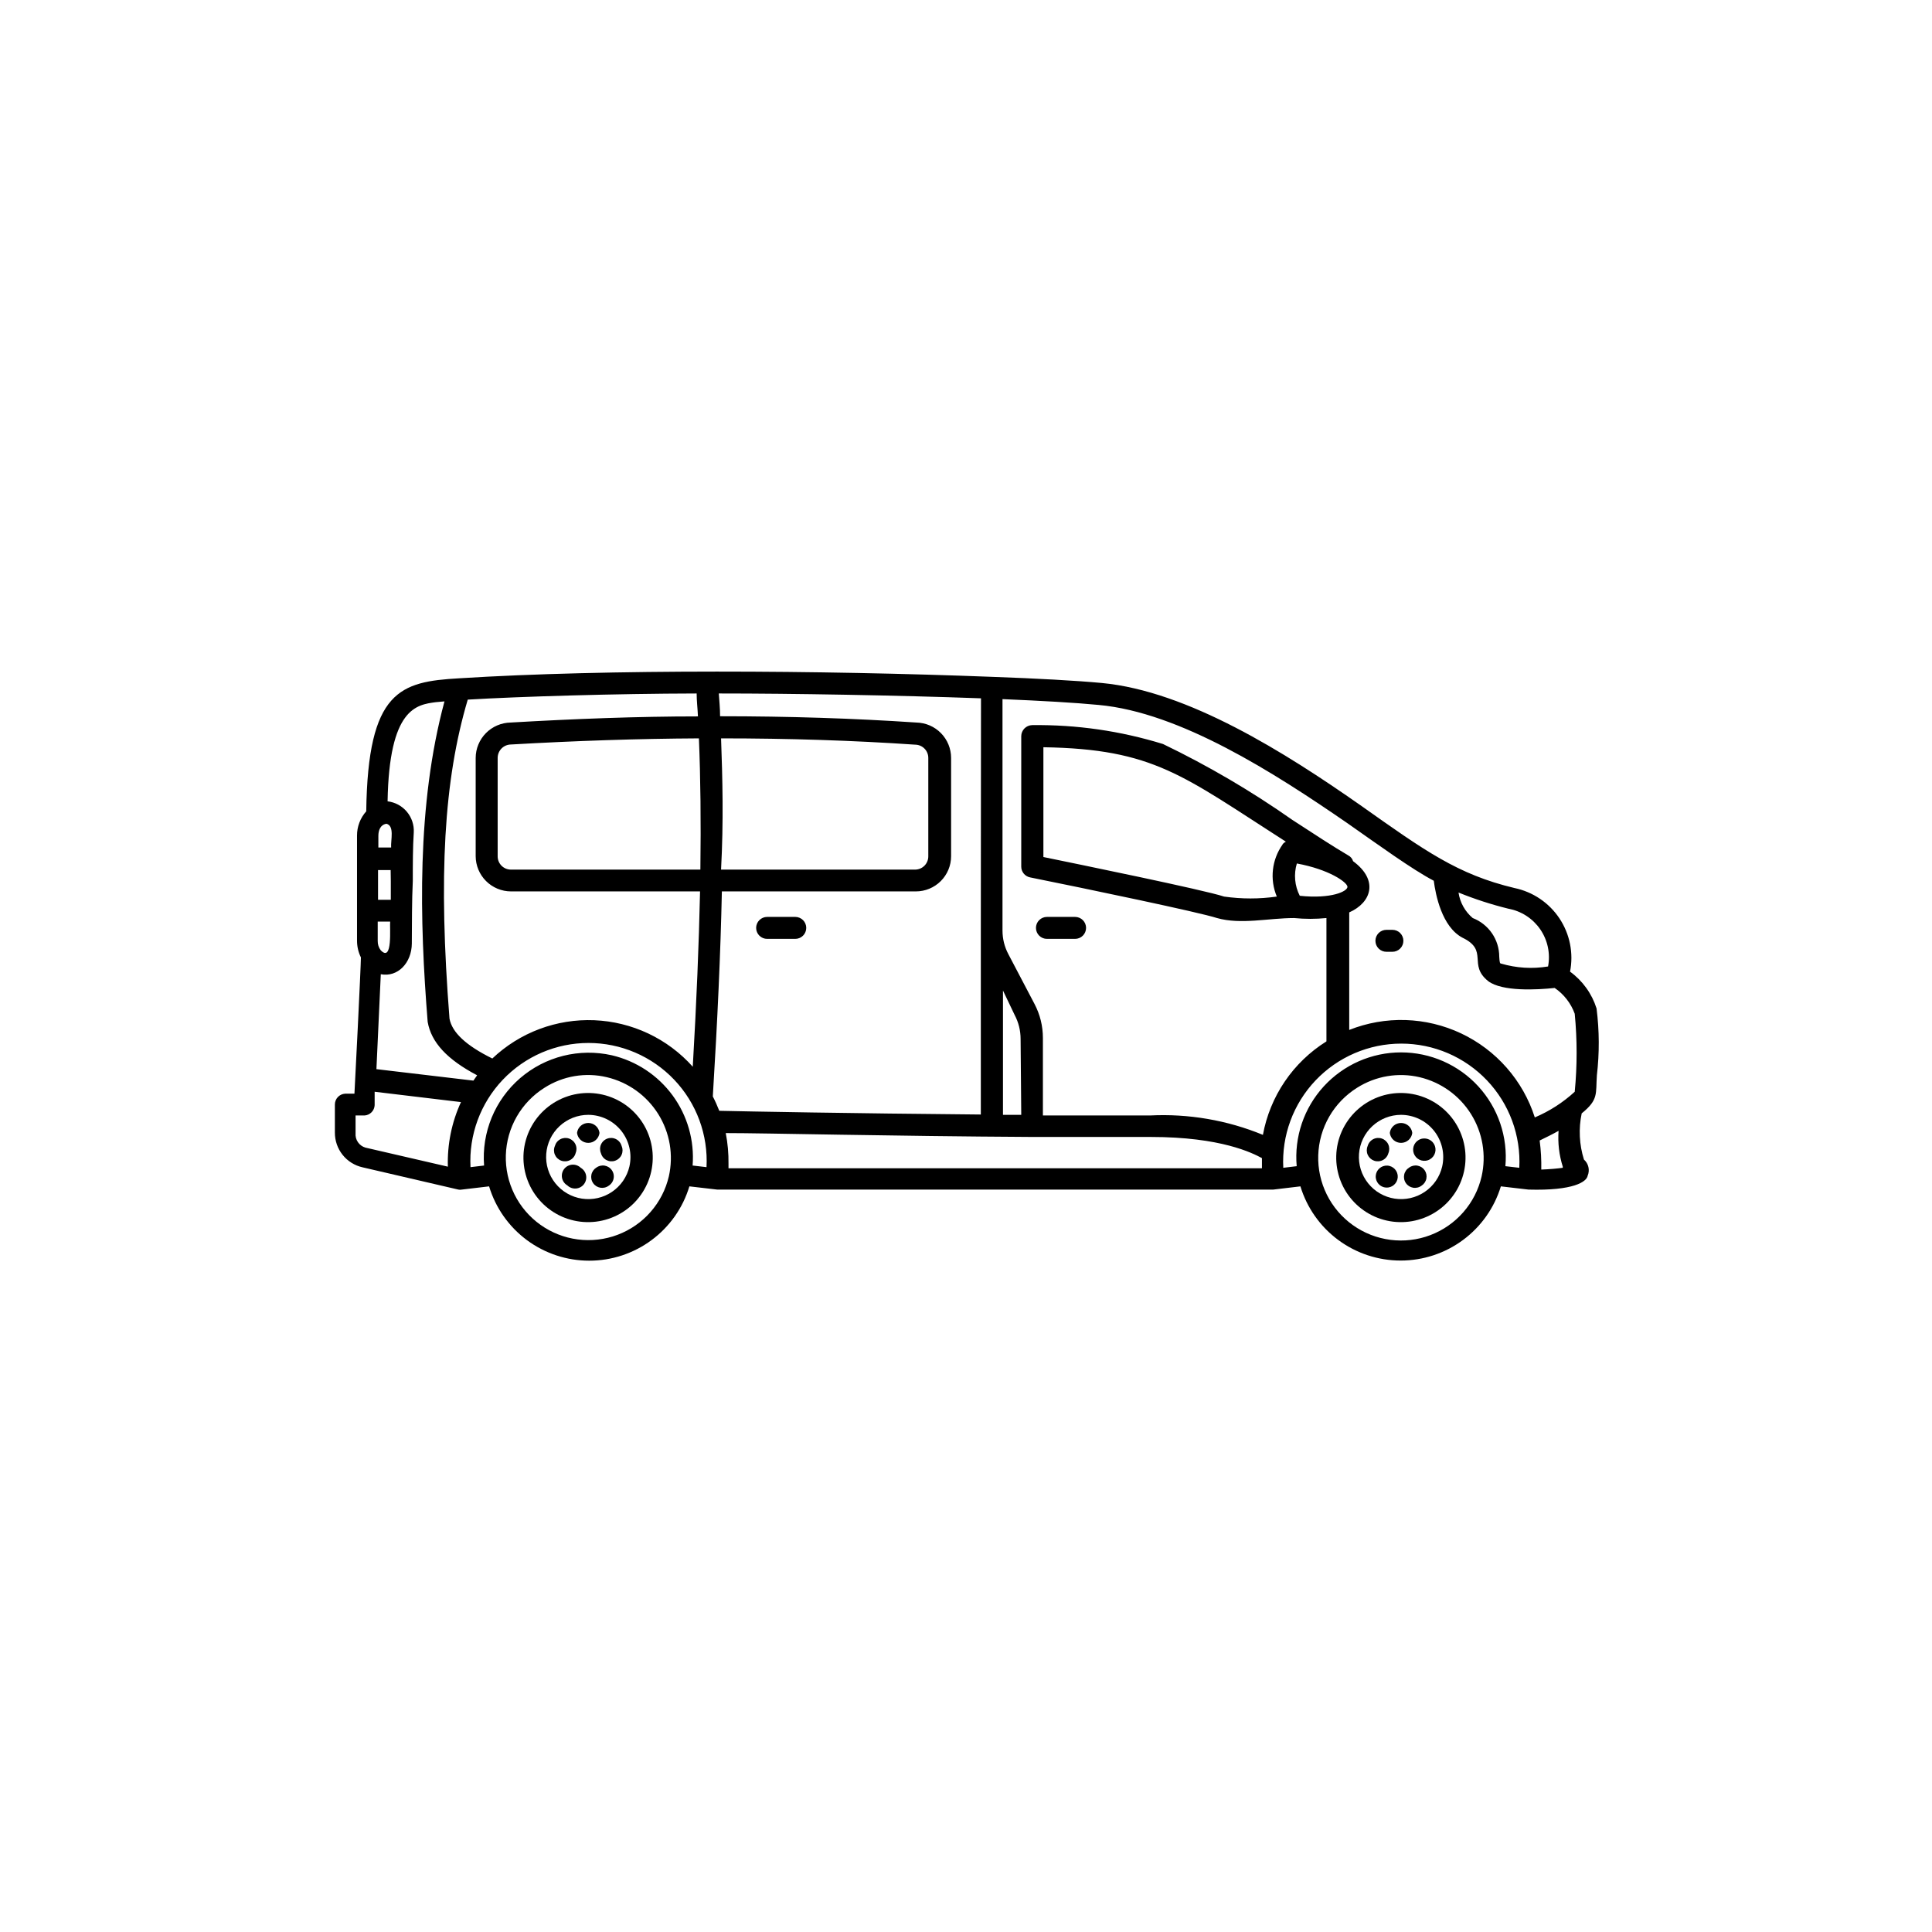 <?xml version="1.0" encoding="UTF-8" standalone="no"?>
<svg xmlns="http://www.w3.org/2000/svg" xmlns:xlink="http://www.w3.org/1999/xlink" width="1024" zoomAndPan="magnify" viewBox="0 0 768 768" height="1024" preserveAspectRatio="xMidYMid meet" version="1.0"><defs><clipPath id="f44d3dbbd7"><path d="M 133 266 L 635.301 266 L 635.301 502 L 133 502 Z M 133 266 " clip-rule="nonzero"/></clipPath></defs><path fill="#000000" d="M 239.598 435.145 C 238.773 434.953 237.945 434.805 237.109 434.695 C 236.273 434.586 235.434 434.516 234.59 434.492 C 233.746 434.465 232.902 434.48 232.062 434.535 C 231.219 434.59 230.383 434.688 229.551 434.828 C 228.719 434.965 227.895 435.145 227.078 435.363 C 226.266 435.586 225.465 435.844 224.676 436.141 C 223.887 436.441 223.113 436.777 222.355 437.152 C 221.602 437.523 220.867 437.938 220.148 438.383 C 219.434 438.828 218.742 439.309 218.074 439.824 C 217.406 440.34 216.766 440.887 216.152 441.465 C 215.539 442.043 214.953 442.648 214.398 443.285 C 213.844 443.918 213.324 444.578 212.832 445.266 C 212.344 445.953 211.891 446.66 211.473 447.395 C 211.051 448.125 210.668 448.875 210.324 449.645 C 209.98 450.41 209.672 451.195 209.406 451.996 C 209.137 452.793 208.91 453.605 208.719 454.426 C 208.531 455.246 208.387 456.074 208.277 456.91 C 208.172 457.746 208.105 458.586 208.082 459.43 C 208.059 460.27 208.078 461.113 208.137 461.953 C 208.195 462.793 208.297 463.629 208.438 464.461 C 208.582 465.289 208.762 466.113 208.984 466.926 C 209.207 467.738 209.469 468.539 209.773 469.324 C 210.074 470.113 210.414 470.883 210.789 471.637 C 211.168 472.391 211.582 473.121 212.031 473.836 C 212.48 474.547 212.965 475.238 213.484 475.902 C 214 476.566 214.551 477.207 215.133 477.816 C 215.711 478.43 216.32 479.008 216.961 479.562 C 217.598 480.113 218.262 480.633 218.949 481.117 C 219.641 481.602 220.352 482.055 221.086 482.469 C 221.82 482.887 222.57 483.266 223.344 483.609 C 224.113 483.949 224.898 484.254 225.699 484.52 C 226.5 484.781 227.312 485.008 228.137 485.191 C 228.961 485.379 229.789 485.52 230.629 485.625 C 231.465 485.727 232.305 485.789 233.148 485.809 C 233.992 485.832 234.836 485.809 235.676 485.746 C 236.516 485.688 237.355 485.582 238.184 485.438 C 239.016 485.293 239.84 485.109 240.652 484.883 C 241.465 484.656 242.266 484.395 243.051 484.09 C 243.84 483.785 244.609 483.441 245.359 483.062 C 246.113 482.684 246.848 482.27 247.559 481.816 C 248.27 481.363 248.961 480.879 249.625 480.359 C 250.289 479.84 250.926 479.289 251.535 478.707 C 252.145 478.125 252.727 477.512 253.273 476.875 C 253.824 476.234 254.34 475.57 254.824 474.879 C 255.309 474.191 255.758 473.477 256.172 472.742 C 256.586 472.008 256.965 471.258 257.305 470.484 C 257.645 469.715 257.945 468.93 258.207 468.129 C 258.469 467.328 258.691 466.516 258.875 465.691 C 259.055 464.875 259.195 464.055 259.293 463.227 C 259.395 462.398 259.453 461.566 259.473 460.73 C 259.492 459.895 259.473 459.062 259.41 458.23 C 259.348 457.395 259.242 456.57 259.098 455.746 C 258.957 454.922 258.773 454.109 258.551 453.305 C 258.328 452.5 258.066 451.707 257.766 450.93 C 257.465 450.148 257.129 449.387 256.754 448.641 C 256.379 447.895 255.969 447.168 255.523 446.461 C 255.074 445.754 254.598 445.07 254.086 444.41 C 253.57 443.754 253.027 443.117 252.453 442.512 C 251.879 441.906 251.277 441.328 250.645 440.781 C 250.016 440.23 249.359 439.715 248.68 439.23 C 247.996 438.746 247.293 438.297 246.57 437.883 C 245.844 437.469 245.098 437.086 244.336 436.746 C 243.574 436.402 242.797 436.098 242.008 435.828 C 241.215 435.562 240.41 435.332 239.598 435.145 Z M 250.199 463.703 C 249.961 464.723 249.633 465.707 249.211 466.664 C 248.789 467.621 248.281 468.531 247.691 469.395 C 247.098 470.258 246.43 471.055 245.688 471.793 C 244.945 472.531 244.141 473.191 243.273 473.781 C 242.406 474.367 241.492 474.867 240.535 475.285 C 239.574 475.699 238.582 476.023 237.562 476.254 C 236.539 476.484 235.508 476.617 234.461 476.656 C 233.414 476.691 232.371 476.633 231.336 476.477 C 230.305 476.316 229.293 476.066 228.305 475.719 C 227.316 475.371 226.367 474.938 225.461 474.414 C 224.555 473.891 223.707 473.289 222.914 472.605 C 222.121 471.922 221.398 471.172 220.746 470.355 C 220.094 469.535 219.523 468.664 219.031 467.742 C 218.543 466.816 218.145 465.855 217.836 464.855 C 217.527 463.855 217.312 462.84 217.195 461.801 C 217.078 460.762 217.059 459.719 217.137 458.676 C 217.215 457.633 217.387 456.605 217.656 455.598 C 217.926 454.586 218.289 453.609 218.742 452.668 C 219.195 451.727 219.73 450.832 220.352 449.992 C 220.973 449.148 221.664 448.371 222.434 447.66 C 223.199 446.945 224.023 446.309 224.91 445.754 C 225.793 445.195 226.723 444.723 227.699 444.34 C 228.672 443.953 229.672 443.664 230.699 443.465 C 231.727 443.27 232.766 443.168 233.812 443.168 C 234.441 443.168 235.07 443.203 235.695 443.273 C 236.32 443.348 236.938 443.453 237.551 443.594 C 238.164 443.734 238.77 443.91 239.363 444.117 C 239.957 444.324 240.535 444.566 241.102 444.84 C 241.668 445.113 242.219 445.418 242.75 445.754 C 243.285 446.086 243.797 446.449 244.289 446.844 C 244.781 447.234 245.246 447.652 245.691 448.098 C 246.137 448.543 246.555 449.012 246.949 449.5 C 247.34 449.992 247.703 450.504 248.039 451.039 C 248.371 451.57 248.676 452.117 248.949 452.684 C 249.223 453.25 249.461 453.832 249.672 454.422 C 249.879 455.016 250.051 455.621 250.191 456.23 C 250.332 456.844 250.438 457.465 250.508 458.086 C 250.582 458.711 250.617 459.34 250.617 459.969 C 250.617 460.594 250.582 461.223 250.512 461.848 C 250.441 462.473 250.34 463.09 250.199 463.703 Z M 250.199 463.703 " fill-opacity="1" fill-rule="nonzero"/><path fill="#000000" d="M 562.688 435.145 C 561.863 434.953 561.035 434.805 560.199 434.695 C 559.363 434.586 558.523 434.516 557.68 434.492 C 556.836 434.465 555.992 434.48 555.152 434.535 C 554.309 434.59 553.473 434.688 552.641 434.828 C 551.809 434.965 550.984 435.145 550.172 435.363 C 549.355 435.586 548.555 435.844 547.766 436.141 C 546.977 436.441 546.203 436.777 545.449 437.152 C 544.691 437.523 543.957 437.938 543.242 438.383 C 542.523 438.828 541.832 439.309 541.164 439.824 C 540.496 440.34 539.855 440.887 539.242 441.465 C 538.629 442.043 538.043 442.648 537.488 443.285 C 536.934 443.918 536.414 444.578 535.926 445.266 C 535.434 445.953 534.98 446.66 534.562 447.395 C 534.145 448.125 533.762 448.875 533.414 449.645 C 533.07 450.41 532.762 451.195 532.496 451.996 C 532.227 452.793 532 453.605 531.812 454.426 C 531.625 455.246 531.477 456.074 531.371 456.91 C 531.262 457.746 531.199 458.586 531.176 459.43 C 531.152 460.27 531.168 461.113 531.227 461.953 C 531.289 462.793 531.387 463.629 531.531 464.461 C 531.672 465.289 531.855 466.113 532.078 466.926 C 532.301 467.738 532.562 468.539 532.863 469.324 C 533.164 470.113 533.504 470.883 533.883 471.637 C 534.258 472.391 534.672 473.121 535.121 473.836 C 535.574 474.547 536.055 475.238 536.574 475.902 C 537.094 476.566 537.641 477.207 538.223 477.816 C 538.805 478.43 539.414 479.008 540.051 479.562 C 540.688 480.113 541.352 480.633 542.043 481.117 C 542.73 481.602 543.441 482.055 544.176 482.469 C 544.91 482.887 545.66 483.266 546.434 483.609 C 547.203 483.949 547.988 484.254 548.793 484.52 C 549.594 484.781 550.402 485.008 551.227 485.191 C 552.051 485.379 552.879 485.52 553.719 485.625 C 554.555 485.727 555.395 485.789 556.238 485.809 C 557.082 485.832 557.926 485.809 558.766 485.746 C 559.609 485.688 560.445 485.582 561.277 485.438 C 562.105 485.293 562.93 485.109 563.742 484.883 C 564.555 484.656 565.355 484.395 566.141 484.09 C 566.93 483.785 567.699 483.441 568.453 483.062 C 569.207 482.684 569.938 482.27 570.648 481.816 C 571.363 481.363 572.051 480.879 572.715 480.359 C 573.379 479.84 574.016 479.289 574.625 478.707 C 575.234 478.125 575.816 477.512 576.367 476.875 C 576.914 476.234 577.434 475.57 577.918 474.879 C 578.402 474.191 578.852 473.477 579.266 472.742 C 579.68 472.008 580.055 471.258 580.395 470.484 C 580.734 469.715 581.035 468.93 581.297 468.129 C 581.559 467.328 581.781 466.516 581.965 465.691 C 582.145 464.875 582.285 464.055 582.387 463.227 C 582.484 462.398 582.547 461.566 582.562 460.73 C 582.582 459.895 582.562 459.062 582.5 458.23 C 582.438 457.395 582.332 456.57 582.191 455.746 C 582.047 454.922 581.863 454.109 581.641 453.305 C 581.418 452.5 581.156 451.707 580.855 450.93 C 580.555 450.148 580.219 449.387 579.844 448.641 C 579.469 447.895 579.059 447.168 578.613 446.461 C 578.168 445.754 577.688 445.07 577.176 444.41 C 576.664 443.754 576.121 443.117 575.543 442.512 C 574.969 441.906 574.367 441.328 573.738 440.781 C 573.105 440.23 572.449 439.715 571.77 439.23 C 571.086 438.746 570.383 438.297 569.66 437.883 C 568.934 437.469 568.191 437.086 567.43 436.746 C 566.664 436.402 565.891 436.098 565.098 435.828 C 564.305 435.562 563.5 435.332 562.688 435.145 Z M 573.289 463.703 C 573.055 464.723 572.723 465.707 572.301 466.664 C 571.879 467.621 571.371 468.531 570.781 469.395 C 570.188 470.258 569.52 471.055 568.777 471.793 C 568.035 472.531 567.23 473.191 566.363 473.781 C 565.5 474.367 564.586 474.867 563.625 475.285 C 562.664 475.699 561.672 476.023 560.652 476.254 C 559.629 476.484 558.598 476.617 557.551 476.656 C 556.504 476.691 555.465 476.633 554.43 476.477 C 553.395 476.316 552.383 476.066 551.395 475.719 C 550.406 475.371 549.461 474.938 548.555 474.414 C 547.648 473.891 546.797 473.289 546.004 472.605 C 545.211 471.922 544.488 471.172 543.836 470.355 C 543.184 469.535 542.613 468.664 542.125 467.742 C 541.633 466.816 541.234 465.855 540.926 464.855 C 540.617 463.855 540.406 462.84 540.289 461.801 C 540.168 460.762 540.148 459.719 540.227 458.676 C 540.305 457.633 540.477 456.605 540.75 455.598 C 541.02 454.586 541.379 453.609 541.832 452.668 C 542.285 451.727 542.824 450.832 543.441 449.992 C 544.062 449.148 544.758 448.371 545.523 447.66 C 546.289 446.945 547.113 446.309 548 445.754 C 548.887 445.195 549.816 444.723 550.789 444.34 C 551.762 443.953 552.762 443.664 553.793 443.465 C 554.82 443.27 555.855 443.168 556.902 443.168 C 557.531 443.168 558.16 443.203 558.785 443.273 C 559.41 443.348 560.031 443.453 560.645 443.594 C 561.258 443.734 561.859 443.91 562.453 444.117 C 563.047 444.324 563.629 444.566 564.195 444.84 C 564.762 445.113 565.309 445.418 565.844 445.754 C 566.375 446.086 566.887 446.449 567.379 446.844 C 567.871 447.234 568.34 447.652 568.781 448.098 C 569.227 448.543 569.645 449.012 570.039 449.5 C 570.43 449.992 570.793 450.504 571.129 451.039 C 571.465 451.57 571.766 452.117 572.039 452.684 C 572.312 453.25 572.555 453.832 572.762 454.422 C 572.969 455.016 573.145 455.621 573.285 456.23 C 573.426 456.844 573.531 457.465 573.602 458.086 C 573.672 458.711 573.707 459.34 573.707 459.969 C 573.707 460.594 573.672 461.223 573.602 461.848 C 573.535 462.473 573.43 463.09 573.289 463.703 Z M 573.289 463.703 " fill-opacity="1" fill-rule="nonzero"/><path fill="#000000" d="M 238.312 450.355 C 238.246 449.809 238.086 449.293 237.828 448.805 C 237.574 448.32 237.242 447.895 236.828 447.531 C 236.418 447.164 235.957 446.887 235.441 446.691 C 234.926 446.496 234.395 446.398 233.844 446.398 C 233.297 446.398 232.762 446.496 232.25 446.691 C 231.734 446.887 231.273 447.164 230.859 447.531 C 230.449 447.895 230.117 448.32 229.859 448.805 C 229.605 449.293 229.445 449.809 229.379 450.355 C 229.445 450.898 229.605 451.414 229.859 451.902 C 230.117 452.391 230.449 452.812 230.859 453.18 C 231.273 453.543 231.734 453.824 232.25 454.02 C 232.762 454.215 233.297 454.309 233.844 454.309 C 234.395 454.309 234.926 454.215 235.441 454.02 C 235.957 453.824 236.418 453.543 236.828 453.18 C 237.242 452.812 237.574 452.391 237.828 451.902 C 238.086 451.414 238.246 450.898 238.312 450.355 Z M 238.312 450.355 " fill-opacity="1" fill-rule="nonzero"/><path fill="#000000" d="M 228.801 458.441 C 228.918 458.164 229.008 457.883 229.07 457.59 C 229.129 457.297 229.156 457 229.156 456.699 C 229.156 456.402 229.125 456.105 229.062 455.812 C 229 455.52 228.91 455.234 228.789 454.961 C 228.668 454.688 228.523 454.43 228.348 454.188 C 228.176 453.941 227.98 453.719 227.758 453.516 C 227.539 453.312 227.301 453.133 227.047 452.977 C 226.789 452.824 226.52 452.695 226.238 452.598 C 225.953 452.496 225.664 452.43 225.367 452.387 C 225.07 452.348 224.773 452.34 224.473 452.359 C 224.176 452.383 223.883 452.434 223.594 452.516 C 223.305 452.598 223.027 452.707 222.762 452.848 C 222.5 452.984 222.25 453.148 222.02 453.34 C 221.785 453.527 221.578 453.738 221.387 453.973 C 221.199 454.203 221.039 454.453 220.902 454.719 C 220.766 454.988 220.656 455.266 220.574 455.551 C 220.457 455.828 220.367 456.109 220.309 456.402 C 220.246 456.695 220.219 456.992 220.219 457.293 C 220.219 457.59 220.25 457.887 220.312 458.18 C 220.375 458.473 220.465 458.758 220.586 459.031 C 220.707 459.305 220.855 459.562 221.027 459.809 C 221.199 460.051 221.398 460.273 221.617 460.477 C 221.836 460.68 222.074 460.859 222.332 461.016 C 222.586 461.168 222.855 461.297 223.141 461.395 C 223.422 461.496 223.711 461.562 224.008 461.605 C 224.305 461.645 224.605 461.652 224.902 461.633 C 225.199 461.609 225.496 461.559 225.781 461.477 C 226.07 461.395 226.348 461.285 226.613 461.145 C 226.879 461.008 227.129 460.844 227.359 460.652 C 227.59 460.465 227.801 460.254 227.988 460.02 C 228.176 459.789 228.34 459.539 228.477 459.273 C 228.613 459.004 228.723 458.73 228.801 458.441 Z M 228.801 458.441 " fill-opacity="1" fill-rule="nonzero"/><path fill="#000000" d="M 230.855 464.215 C 230.633 463.996 230.387 463.805 230.121 463.641 C 229.855 463.473 229.574 463.336 229.281 463.23 C 228.984 463.121 228.684 463.047 228.371 463.004 C 228.062 462.961 227.75 462.953 227.438 462.977 C 227.125 463 226.816 463.055 226.516 463.145 C 226.215 463.23 225.93 463.352 225.652 463.5 C 225.375 463.648 225.121 463.824 224.883 464.031 C 224.645 464.234 224.43 464.461 224.238 464.711 C 224.051 464.957 223.887 465.223 223.754 465.508 C 223.621 465.793 223.52 466.086 223.449 466.391 C 223.379 466.695 223.34 467.004 223.336 467.316 C 223.328 467.633 223.355 467.941 223.418 468.25 C 223.477 468.555 223.57 468.852 223.695 469.141 C 223.816 469.43 223.969 469.699 224.152 469.957 C 224.332 470.211 224.539 470.445 224.77 470.656 C 225.004 470.867 225.254 471.051 225.523 471.211 C 225.75 471.43 225.992 471.621 226.258 471.789 C 226.523 471.953 226.805 472.09 227.102 472.199 C 227.395 472.305 227.699 472.379 228.008 472.422 C 228.32 472.465 228.629 472.473 228.945 472.449 C 229.258 472.426 229.562 472.371 229.863 472.285 C 230.164 472.195 230.453 472.078 230.727 471.926 C 231.004 471.777 231.262 471.602 231.5 471.398 C 231.738 471.195 231.949 470.969 232.141 470.719 C 232.332 470.469 232.492 470.203 232.625 469.918 C 232.758 469.637 232.863 469.34 232.934 469.035 C 233.004 468.73 233.043 468.422 233.047 468.109 C 233.051 467.797 233.023 467.484 232.965 467.18 C 232.902 466.871 232.812 466.574 232.688 466.285 C 232.562 466 232.41 465.727 232.23 465.473 C 232.047 465.215 231.84 464.984 231.609 464.77 C 231.379 464.559 231.129 464.375 230.855 464.215 Z M 230.855 464.215 " fill-opacity="1" fill-rule="nonzero"/><path fill="#000000" d="M 237.027 464.152 C 236.777 464.309 236.551 464.488 236.34 464.691 C 236.125 464.898 235.938 465.117 235.773 465.359 C 235.605 465.602 235.465 465.859 235.352 466.129 C 235.234 466.398 235.148 466.676 235.09 466.961 C 235.031 467.25 235.004 467.539 235.004 467.832 C 235.004 468.125 235.031 468.414 235.09 468.703 C 235.148 468.992 235.234 469.27 235.352 469.539 C 235.465 469.809 235.605 470.062 235.773 470.305 C 235.938 470.547 236.125 470.77 236.34 470.973 C 236.551 471.176 236.777 471.355 237.027 471.516 C 237.273 471.672 237.535 471.801 237.809 471.906 C 238.082 472.012 238.363 472.09 238.652 472.137 C 238.941 472.184 239.234 472.203 239.527 472.195 C 239.82 472.184 240.109 472.145 240.395 472.074 C 240.68 472.008 240.957 471.91 241.223 471.785 C 241.488 471.664 241.738 471.516 241.973 471.34 C 242.223 471.184 242.449 471 242.66 470.797 C 242.871 470.594 243.062 470.371 243.227 470.129 C 243.395 469.891 243.535 469.633 243.648 469.363 C 243.766 469.094 243.852 468.816 243.91 468.527 C 243.969 468.242 243.996 467.953 243.996 467.66 C 243.996 467.367 243.969 467.074 243.91 466.789 C 243.852 466.5 243.766 466.223 243.648 465.953 C 243.535 465.684 243.395 465.426 243.227 465.188 C 243.062 464.945 242.871 464.723 242.66 464.52 C 242.449 464.316 242.223 464.133 241.973 463.977 C 241.727 463.82 241.465 463.688 241.191 463.582 C 240.918 463.48 240.637 463.402 240.348 463.355 C 240.059 463.305 239.766 463.285 239.473 463.297 C 239.18 463.309 238.891 463.348 238.605 463.414 C 238.32 463.484 238.043 463.582 237.777 463.703 C 237.512 463.828 237.262 463.977 237.027 464.152 Z M 237.027 464.152 " fill-opacity="1" fill-rule="nonzero"/><path fill="#000000" d="M 238.891 458.441 C 238.969 458.73 239.078 459.004 239.215 459.273 C 239.352 459.539 239.512 459.789 239.703 460.02 C 239.891 460.254 240.102 460.465 240.332 460.652 C 240.562 460.844 240.812 461.008 241.078 461.145 C 241.344 461.285 241.621 461.395 241.906 461.477 C 242.195 461.559 242.488 461.609 242.789 461.633 C 243.086 461.652 243.383 461.645 243.68 461.605 C 243.977 461.562 244.27 461.496 244.551 461.395 C 244.832 461.297 245.102 461.168 245.359 461.016 C 245.617 460.859 245.855 460.68 246.074 460.477 C 246.293 460.273 246.488 460.051 246.664 459.809 C 246.836 459.562 246.984 459.305 247.102 459.031 C 247.223 458.758 247.316 458.473 247.375 458.18 C 247.438 457.887 247.469 457.59 247.473 457.293 C 247.473 456.992 247.441 456.695 247.383 456.402 C 247.32 456.109 247.234 455.828 247.113 455.551 C 247.035 455.266 246.926 454.988 246.789 454.719 C 246.652 454.453 246.492 454.203 246.301 453.973 C 246.113 453.738 245.902 453.527 245.672 453.34 C 245.441 453.148 245.191 452.984 244.926 452.848 C 244.66 452.707 244.383 452.598 244.098 452.516 C 243.809 452.434 243.516 452.383 243.215 452.359 C 242.918 452.34 242.621 452.348 242.324 452.387 C 242.027 452.43 241.734 452.496 241.453 452.598 C 241.172 452.695 240.902 452.824 240.645 452.977 C 240.387 453.133 240.148 453.312 239.93 453.516 C 239.711 453.719 239.516 453.941 239.34 454.188 C 239.168 454.43 239.02 454.688 238.902 454.961 C 238.781 455.238 238.688 455.52 238.629 455.812 C 238.566 456.105 238.535 456.402 238.531 456.699 C 238.531 457 238.562 457.297 238.621 457.59 C 238.684 457.883 238.77 458.164 238.891 458.441 Z M 238.891 458.441 " fill-opacity="1" fill-rule="nonzero"/><path fill="#000000" d="M 561.402 450.355 C 561.336 449.809 561.176 449.293 560.922 448.805 C 560.664 448.32 560.332 447.895 559.922 447.531 C 559.508 447.164 559.047 446.887 558.531 446.691 C 558.02 446.496 557.484 446.398 556.938 446.398 C 556.387 446.398 555.855 446.496 555.34 446.691 C 554.824 446.887 554.363 447.164 553.949 447.531 C 553.539 447.895 553.207 448.32 552.949 448.805 C 552.695 449.293 552.535 449.809 552.469 450.355 C 552.535 450.898 552.695 451.414 552.949 451.902 C 553.207 452.391 553.539 452.812 553.949 453.18 C 554.363 453.543 554.824 453.824 555.34 454.02 C 555.855 454.211 556.387 454.309 556.938 454.309 C 557.484 454.309 558.02 454.211 558.531 454.02 C 559.047 453.824 559.508 453.543 559.922 453.18 C 560.332 452.812 560.664 452.391 560.922 451.902 C 561.176 451.414 561.336 450.898 561.402 450.355 Z M 561.402 450.355 " fill-opacity="1" fill-rule="nonzero"/><path fill="#000000" d="M 551.891 458.441 C 552.012 458.164 552.098 457.883 552.16 457.59 C 552.219 457.297 552.25 457 552.25 456.699 C 552.246 456.402 552.215 456.105 552.152 455.812 C 552.094 455.52 552 455.234 551.879 454.961 C 551.762 454.688 551.613 454.43 551.441 454.184 C 551.266 453.941 551.07 453.719 550.852 453.516 C 550.629 453.312 550.395 453.133 550.137 452.977 C 549.879 452.824 549.609 452.695 549.328 452.598 C 549.047 452.496 548.754 452.43 548.457 452.387 C 548.16 452.348 547.863 452.34 547.566 452.359 C 547.266 452.383 546.973 452.434 546.684 452.516 C 546.398 452.598 546.121 452.707 545.855 452.848 C 545.59 452.984 545.34 453.148 545.109 453.34 C 544.879 453.527 544.668 453.738 544.48 453.973 C 544.289 454.203 544.129 454.453 543.992 454.719 C 543.855 454.988 543.746 455.266 543.668 455.551 C 543.547 455.828 543.457 456.109 543.398 456.402 C 543.34 456.695 543.309 456.992 543.309 457.293 C 543.312 457.59 543.344 457.887 543.406 458.18 C 543.465 458.473 543.559 458.758 543.676 459.031 C 543.797 459.305 543.945 459.562 544.117 459.809 C 544.293 460.051 544.488 460.273 544.707 460.477 C 544.926 460.68 545.164 460.859 545.422 461.016 C 545.68 461.168 545.949 461.297 546.23 461.395 C 546.512 461.496 546.801 461.562 547.102 461.605 C 547.398 461.645 547.695 461.652 547.992 461.633 C 548.293 461.609 548.586 461.559 548.875 461.477 C 549.16 461.395 549.438 461.285 549.703 461.145 C 549.969 461.008 550.219 460.844 550.449 460.652 C 550.68 460.465 550.891 460.254 551.078 460.02 C 551.266 459.789 551.43 459.539 551.566 459.273 C 551.703 459.004 551.812 458.73 551.891 458.441 Z M 551.891 458.441 " fill-opacity="1" fill-rule="nonzero"/><path fill="#000000" d="M 553.883 464.215 C 553.652 464.043 553.41 463.895 553.148 463.77 C 552.891 463.645 552.621 463.547 552.344 463.477 C 552.062 463.402 551.781 463.359 551.492 463.344 C 551.207 463.328 550.922 463.34 550.637 463.379 C 550.352 463.422 550.074 463.488 549.801 463.582 C 549.527 463.676 549.27 463.797 549.023 463.945 C 548.773 464.09 548.543 464.258 548.328 464.449 C 548.113 464.641 547.922 464.852 547.746 465.082 C 547.574 465.312 547.426 465.555 547.301 465.816 C 547.176 466.074 547.078 466.344 547.004 466.621 C 546.934 466.898 546.891 467.184 546.875 467.469 C 546.855 467.754 546.871 468.043 546.91 468.324 C 546.949 468.609 547.02 468.887 547.113 469.16 C 547.207 469.43 547.328 469.691 547.477 469.938 C 547.621 470.184 547.789 470.418 547.98 470.629 C 548.172 470.844 548.383 471.039 548.613 471.211 C 548.844 471.383 549.09 471.531 549.348 471.656 C 549.609 471.781 549.875 471.879 550.156 471.953 C 550.434 472.023 550.715 472.066 551.004 472.082 C 551.293 472.098 551.578 472.086 551.863 472.047 C 552.148 472.008 552.426 471.938 552.695 471.844 C 552.969 471.75 553.227 471.629 553.477 471.484 C 553.723 471.336 553.957 471.168 554.168 470.977 C 554.383 470.785 554.578 470.574 554.75 470.344 C 554.926 470.113 555.074 469.871 555.199 469.613 C 555.324 469.352 555.422 469.086 555.492 468.805 C 555.562 468.527 555.609 468.246 555.625 467.957 C 555.641 467.672 555.629 467.387 555.59 467.102 C 555.547 466.816 555.48 466.539 555.387 466.266 C 555.289 465.996 555.168 465.738 555.023 465.488 C 554.879 465.242 554.707 465.012 554.516 464.797 C 554.324 464.582 554.113 464.391 553.883 464.215 Z M 553.883 464.215 " fill-opacity="1" fill-rule="nonzero"/><path fill="#000000" d="M 560.117 464.152 C 559.871 464.309 559.641 464.488 559.43 464.691 C 559.219 464.898 559.027 465.117 558.863 465.359 C 558.695 465.602 558.555 465.859 558.441 466.129 C 558.328 466.398 558.238 466.676 558.184 466.961 C 558.125 467.25 558.094 467.539 558.094 467.832 C 558.094 468.125 558.125 468.414 558.18 468.703 C 558.238 468.992 558.328 469.27 558.441 469.539 C 558.555 469.809 558.695 470.062 558.863 470.305 C 559.027 470.547 559.219 470.77 559.43 470.973 C 559.641 471.176 559.867 471.355 560.117 471.516 C 560.363 471.672 560.625 471.801 560.898 471.906 C 561.172 472.012 561.453 472.09 561.742 472.137 C 562.031 472.188 562.324 472.203 562.617 472.195 C 562.91 472.184 563.199 472.145 563.484 472.074 C 563.77 472.008 564.047 471.91 564.312 471.785 C 564.578 471.664 564.828 471.516 565.066 471.34 C 565.312 471.184 565.543 471 565.754 470.797 C 565.965 470.594 566.152 470.371 566.32 470.129 C 566.484 469.891 566.625 469.633 566.738 469.363 C 566.855 469.094 566.941 468.816 567 468.527 C 567.059 468.242 567.086 467.953 567.086 467.66 C 567.086 467.363 567.059 467.074 567 466.789 C 566.941 466.5 566.855 466.223 566.738 465.953 C 566.625 465.684 566.484 465.426 566.32 465.188 C 566.152 464.945 565.965 464.723 565.754 464.52 C 565.543 464.316 565.312 464.133 565.066 463.977 C 564.816 463.82 564.555 463.688 564.281 463.582 C 564.008 463.48 563.727 463.402 563.438 463.355 C 563.148 463.305 562.855 463.285 562.562 463.297 C 562.27 463.309 561.98 463.348 561.695 463.414 C 561.41 463.484 561.137 463.582 560.867 463.703 C 560.602 463.828 560.352 463.977 560.117 464.152 Z M 560.117 464.152 " fill-opacity="1" fill-rule="nonzero"/><path fill="#000000" d="M 561.98 458.441 C 562.074 458.715 562.195 458.98 562.344 459.234 C 562.488 459.484 562.66 459.723 562.852 459.941 C 563.047 460.16 563.258 460.359 563.492 460.535 C 563.723 460.711 563.973 460.863 564.234 460.992 C 564.496 461.121 564.77 461.223 565.051 461.297 C 565.336 461.371 565.621 461.418 565.914 461.438 C 566.207 461.457 566.496 461.445 566.785 461.406 C 567.078 461.367 567.359 461.301 567.637 461.203 C 567.914 461.109 568.18 460.988 568.43 460.84 C 568.684 460.695 568.918 460.523 569.137 460.332 C 569.355 460.137 569.555 459.926 569.734 459.691 C 569.91 459.461 570.062 459.211 570.191 458.949 C 570.32 458.688 570.422 458.414 570.496 458.133 C 570.57 457.852 570.613 457.562 570.633 457.273 C 570.652 456.98 570.641 456.691 570.602 456.402 C 570.562 456.109 570.492 455.828 570.398 455.551 C 570.305 455.277 570.184 455.012 570.035 454.758 C 569.891 454.508 569.719 454.27 569.523 454.051 C 569.332 453.832 569.117 453.633 568.887 453.457 C 568.652 453.281 568.406 453.129 568.145 453 C 567.879 452.871 567.609 452.77 567.324 452.695 C 567.043 452.621 566.754 452.574 566.465 452.555 C 566.172 452.539 565.883 452.547 565.59 452.586 C 565.301 452.625 565.02 452.691 564.742 452.789 C 564.465 452.883 564.199 453.004 563.949 453.152 C 563.695 453.297 563.461 453.469 563.238 453.66 C 563.02 453.855 562.824 454.066 562.645 454.301 C 562.469 454.531 562.316 454.781 562.188 455.043 C 562.059 455.305 561.957 455.578 561.883 455.859 C 561.809 456.141 561.762 456.43 561.746 456.719 C 561.727 457.012 561.738 457.301 561.777 457.594 C 561.816 457.883 561.887 458.164 561.98 458.441 Z M 561.98 458.441 " fill-opacity="1" fill-rule="nonzero"/><g clip-path="url(#f44d3dbbd7)"><path fill="#000000" d="M 634.656 400.875 C 633.727 397.938 632.363 395.215 630.562 392.715 C 628.762 390.215 626.613 388.055 624.117 386.242 C 624.297 385.336 624.43 384.426 624.52 383.508 C 624.609 382.59 624.652 381.668 624.652 380.746 C 624.648 379.82 624.605 378.902 624.512 377.984 C 624.422 377.066 624.285 376.152 624.105 375.246 C 623.926 374.344 623.703 373.449 623.434 372.566 C 623.168 371.684 622.859 370.812 622.504 369.961 C 622.152 369.105 621.762 368.273 621.324 367.457 C 620.891 366.645 620.418 365.852 619.91 365.082 C 619.398 364.312 618.852 363.574 618.266 362.855 C 617.684 362.141 617.066 361.457 616.414 360.801 C 615.766 360.145 615.082 359.523 614.371 358.934 C 613.66 358.348 612.922 357.793 612.156 357.277 C 611.391 356.758 610.602 356.281 609.789 355.84 C 608.977 355.402 608.145 355 607.293 354.645 C 606.441 354.285 605.574 353.969 604.695 353.691 C 603.812 353.418 602.918 353.188 602.012 353 C 579.395 347.609 566.352 338.176 540.773 320.078 C 510.895 299.156 472.148 274.707 437.961 271.496 C 427.617 270.535 412.258 269.699 394.523 269.059 C 326.152 266.43 241.395 265.914 182.469 269.637 C 159.145 270.984 146.23 274.387 145.586 322.516 C 144.395 323.848 143.48 325.352 142.852 327.02 C 142.219 328.691 141.91 330.422 141.922 332.207 L 141.922 373.793 C 141.906 376.18 142.422 378.449 143.465 380.594 C 143.465 384.188 141.023 433.027 140.895 434.758 L 137.168 434.758 C 136.621 434.793 136.098 434.926 135.602 435.156 C 135.102 435.391 134.664 435.707 134.289 436.105 C 133.914 436.504 133.625 436.961 133.422 437.473 C 133.219 437.98 133.121 438.512 133.121 439.059 L 133.121 450.227 C 133.117 451.023 133.18 451.812 133.309 452.598 C 133.438 453.383 133.633 454.152 133.895 454.902 C 134.152 455.656 134.477 456.383 134.859 457.078 C 135.242 457.777 135.684 458.438 136.18 459.059 C 136.676 459.684 137.219 460.258 137.812 460.789 C 138.41 461.32 139.043 461.797 139.719 462.219 C 140.395 462.641 141.102 463.004 141.836 463.309 C 142.574 463.609 143.332 463.848 144.109 464.023 L 182.215 472.879 C 182.664 472.977 183.113 472.977 183.562 472.879 L 194.422 471.598 C 194.742 472.656 195.102 473.699 195.508 474.73 C 195.91 475.762 196.352 476.773 196.836 477.77 C 197.32 478.762 197.844 479.738 198.406 480.691 C 198.969 481.645 199.57 482.574 200.203 483.48 C 200.84 484.383 201.512 485.262 202.219 486.113 C 202.926 486.965 203.668 487.789 204.438 488.582 C 205.211 489.375 206.016 490.133 206.848 490.863 C 207.684 491.59 208.543 492.285 209.434 492.945 C 210.32 493.605 211.234 494.23 212.176 494.816 C 213.113 495.402 214.074 495.953 215.059 496.461 C 216.039 496.973 217.043 497.441 218.062 497.871 C 219.082 498.301 220.117 498.691 221.172 499.039 C 222.223 499.387 223.285 499.691 224.363 499.953 C 225.438 500.215 226.523 500.438 227.617 500.613 C 228.711 500.789 229.809 500.922 230.914 501.008 C 232.016 501.098 233.121 501.141 234.23 501.141 C 235.34 501.141 236.445 501.098 237.547 501.008 C 238.652 500.922 239.75 500.789 240.844 500.613 C 241.938 500.438 243.023 500.215 244.098 499.953 C 245.176 499.691 246.238 499.387 247.289 499.039 C 248.344 498.691 249.379 498.301 250.398 497.871 C 251.418 497.441 252.422 496.973 253.402 496.461 C 254.387 495.953 255.348 495.402 256.285 494.816 C 257.227 494.23 258.141 493.605 259.027 492.945 C 259.918 492.285 260.781 491.59 261.613 490.863 C 262.445 490.133 263.25 489.375 264.023 488.582 C 264.793 487.789 265.535 486.965 266.242 486.113 C 266.949 485.262 267.621 484.383 268.258 483.48 C 268.895 482.574 269.492 481.645 270.055 480.691 C 270.617 479.738 271.141 478.762 271.625 477.77 C 272.109 476.773 272.551 475.762 272.953 474.73 C 273.359 473.699 273.719 472.656 274.039 471.598 L 285.09 472.879 C 285.09 472.879 505.883 472.879 506.141 472.879 L 516.934 471.598 C 517.258 472.652 517.621 473.699 518.027 474.727 C 518.43 475.758 518.879 476.766 519.363 477.762 C 519.848 478.754 520.375 479.727 520.938 480.68 C 521.5 481.629 522.102 482.559 522.742 483.461 C 523.379 484.367 524.051 485.242 524.758 486.094 C 525.469 486.945 526.207 487.766 526.98 488.555 C 527.754 489.348 528.559 490.105 529.395 490.832 C 530.227 491.562 531.09 492.254 531.98 492.91 C 532.867 493.57 533.781 494.191 534.723 494.777 C 535.66 495.363 536.621 495.91 537.605 496.422 C 538.59 496.93 539.59 497.398 540.609 497.828 C 541.633 498.258 542.668 498.645 543.719 498.992 C 544.77 499.34 545.832 499.645 546.91 499.906 C 547.984 500.168 549.07 500.387 550.164 500.562 C 551.258 500.738 552.355 500.871 553.457 500.957 C 554.562 501.047 555.668 501.09 556.773 501.09 C 557.883 501.09 558.988 501.047 560.094 500.957 C 561.195 500.871 562.293 500.738 563.387 500.562 C 564.48 500.387 565.566 500.168 566.641 499.906 C 567.715 499.645 568.781 499.34 569.832 498.992 C 570.883 498.645 571.918 498.258 572.938 497.828 C 573.961 497.398 574.961 496.93 575.945 496.422 C 576.926 495.91 577.887 495.363 578.828 494.777 C 579.766 494.191 580.68 493.57 581.57 492.91 C 582.461 492.254 583.324 491.562 584.156 490.832 C 584.992 490.105 585.793 489.348 586.57 488.555 C 587.344 487.766 588.082 486.945 588.789 486.094 C 589.5 485.242 590.172 484.367 590.809 483.461 C 591.449 482.559 592.047 481.629 592.613 480.68 C 593.176 479.727 593.699 478.754 594.188 477.762 C 594.672 476.766 595.117 475.758 595.523 474.727 C 595.93 473.699 596.293 472.652 596.617 471.598 L 607.605 472.879 C 625.598 473.395 630.738 469.734 631.121 467.359 C 631.352 466.816 631.488 466.25 631.539 465.66 C 631.59 465.07 631.551 464.488 631.418 463.914 C 631.285 463.34 631.066 462.797 630.766 462.289 C 630.461 461.781 630.09 461.332 629.645 460.941 C 628.711 457.973 628.168 454.934 628.016 451.824 C 627.863 448.715 628.105 445.637 628.746 442.59 C 635.555 437.07 634.27 434.824 634.785 427.445 C 635.82 418.582 635.777 409.727 634.656 400.875 Z M 615.379 384.188 C 609.059 385.215 602.824 384.832 596.68 383.035 C 596.23 383.035 596.102 382.52 595.973 380.273 C 595.973 379.449 595.906 378.629 595.781 377.812 C 595.656 377 595.473 376.195 595.227 375.41 C 594.98 374.621 594.676 373.855 594.316 373.113 C 593.957 372.371 593.543 371.66 593.074 370.98 C 592.609 370.301 592.094 369.66 591.527 369.055 C 590.965 368.453 590.359 367.895 589.711 367.383 C 589.062 366.871 588.383 366.41 587.664 366 C 586.949 365.59 586.203 365.234 585.434 364.938 C 583.906 363.648 582.656 362.129 581.68 360.383 C 580.707 358.637 580.074 356.773 579.781 354.797 C 586.223 357.41 592.82 359.547 599.57 361.215 C 600.207 361.332 600.836 361.477 601.461 361.652 C 602.082 361.832 602.695 362.039 603.297 362.277 C 603.898 362.516 604.484 362.781 605.062 363.078 C 605.637 363.375 606.195 363.695 606.738 364.047 C 607.281 364.398 607.809 364.777 608.312 365.18 C 608.82 365.582 609.305 366.008 609.77 366.457 C 610.23 366.91 610.672 367.383 611.09 367.875 C 611.508 368.367 611.898 368.883 612.266 369.414 C 612.633 369.949 612.969 370.496 613.281 371.062 C 613.594 371.629 613.879 372.211 614.133 372.805 C 614.387 373.398 614.613 374.004 614.809 374.617 C 615.004 375.234 615.168 375.859 615.301 376.492 C 615.434 377.125 615.535 377.762 615.605 378.402 C 615.676 379.047 615.715 379.691 615.723 380.336 C 615.727 380.984 615.703 381.629 615.645 382.27 C 615.59 382.914 615.5 383.555 615.379 384.188 Z M 535.57 327.203 C 548.035 335.93 561.273 345.555 569.949 350.113 C 570.656 355.633 573.16 368.465 581.387 372.766 C 591.926 377.836 583.379 383.484 591.602 390.031 C 597.129 394.199 610.879 393.496 618.012 392.727 C 619.844 393.98 621.441 395.48 622.801 397.234 C 624.164 398.988 625.223 400.906 625.98 402.992 C 626.977 413.324 626.977 423.656 625.98 433.988 C 621.273 438.297 615.984 441.695 610.109 444.191 C 609.82 443.285 609.504 442.387 609.168 441.496 C 608.832 440.605 608.473 439.723 608.094 438.852 C 607.711 437.98 607.305 437.117 606.879 436.266 C 606.453 435.414 606.008 434.574 605.539 433.746 C 605.07 432.918 604.578 432.102 604.066 431.297 C 603.555 430.492 603.023 429.703 602.473 428.926 C 601.922 428.148 601.352 427.387 600.758 426.641 C 600.168 425.895 599.559 425.16 598.93 424.445 C 598.305 423.73 597.656 423.031 596.992 422.348 C 596.328 421.664 595.648 421 594.949 420.352 C 594.25 419.703 593.535 419.074 592.805 418.461 C 592.074 417.852 591.328 417.258 590.566 416.684 C 589.805 416.113 589.031 415.559 588.242 415.023 C 587.453 414.492 586.648 413.977 585.832 413.484 C 585.016 412.992 584.188 412.523 583.348 412.07 C 582.508 411.621 581.66 411.191 580.797 410.785 C 579.934 410.379 579.062 409.996 578.18 409.633 C 577.297 409.273 576.406 408.934 575.508 408.617 C 574.609 408.301 573.703 408.008 572.789 407.738 C 571.875 407.469 570.953 407.223 570.027 407 C 569.102 406.777 568.168 406.578 567.23 406.402 C 566.293 406.227 565.352 406.078 564.41 405.949 C 563.465 405.824 562.516 405.723 561.566 405.645 C 560.617 405.566 559.664 405.512 558.711 405.48 C 557.758 405.453 556.805 405.445 555.852 405.465 C 554.898 405.484 553.949 405.531 552.996 405.598 C 552.047 405.664 551.098 405.758 550.152 405.875 C 549.207 405.992 548.262 406.133 547.324 406.297 C 546.387 406.461 545.453 406.652 544.523 406.863 C 543.594 407.074 542.668 407.312 541.754 407.57 C 540.836 407.832 539.926 408.117 539.023 408.422 C 538.121 408.727 537.227 409.059 536.34 409.41 L 536.34 362.691 C 545.207 358.777 548.102 349.855 537.883 342.348 C 537.555 341.316 536.914 340.547 535.957 340.035 C 530.363 336.766 522.27 331.5 513.723 325.918 C 497.41 314.465 480.273 304.414 462.316 295.758 C 445.359 290.535 428.008 288.031 410.266 288.246 C 409.695 288.266 409.148 288.387 408.625 288.613 C 408.102 288.844 407.637 289.16 407.234 289.566 C 406.836 289.973 406.523 290.438 406.305 290.965 C 406.082 291.492 405.969 292.039 405.961 292.613 L 405.961 344.465 C 405.957 344.969 406.039 345.457 406.203 345.934 C 406.371 346.406 406.613 346.84 406.93 347.234 C 407.246 347.625 407.617 347.953 408.047 348.215 C 408.477 348.477 408.938 348.66 409.43 348.766 C 432.051 353.32 476.711 362.625 483.777 364.938 C 493.289 367.633 504.277 364.938 514.43 364.938 C 518.711 365.363 522.996 365.363 527.281 364.938 L 527.281 413.965 C 524 416.016 520.965 418.383 518.176 421.066 C 515.387 423.75 512.906 426.688 510.734 429.887 C 508.559 433.086 506.738 436.477 505.273 440.055 C 503.805 443.629 502.723 447.32 502.027 451.125 C 494.906 448.195 487.555 446.082 479.965 444.785 C 472.375 443.484 464.734 443.031 457.047 443.422 L 414.57 443.422 L 414.57 412.617 C 414.562 407.832 413.449 403.32 411.23 399.078 L 400.883 379.375 C 399.301 376.406 398.508 373.242 398.508 369.879 L 398.508 277.914 C 413.992 278.559 427.422 279.328 436.742 280.227 C 469.062 283.176 506.523 307.18 535.57 327.203 Z M 509.867 335.672 C 508.805 337.16 507.949 338.754 507.297 340.461 C 506.645 342.164 506.219 343.922 506.016 345.738 C 505.812 347.551 505.844 349.359 506.102 351.168 C 506.363 352.973 506.848 354.719 507.555 356.402 C 500.57 357.395 493.586 357.395 486.605 356.402 C 478.445 353.707 428.773 343.566 414.766 340.68 L 414.766 297.039 C 458.719 297.746 470.09 308.27 511.152 334.582 C 510.621 334.844 510.168 335.207 509.801 335.672 Z M 516.68 356.082 C 515.664 354.098 515.055 351.996 514.855 349.773 C 514.656 347.555 514.879 345.379 515.52 343.246 C 528.375 345.621 535.504 350.691 535.633 352.488 C 535.762 354.285 529.273 357.43 516.613 356.082 Z M 195.707 420.77 C 185.297 415.637 179.707 410.438 178.68 404.918 C 174.246 348.25 176.43 310.066 185.941 278.109 C 206.504 276.887 244.609 275.734 276.93 275.668 C 276.93 278.621 277.316 281.637 277.445 284.781 C 253.41 284.781 228.543 285.746 202.969 287.219 C 202.055 287.238 201.148 287.34 200.254 287.535 C 199.359 287.727 198.492 288 197.652 288.363 C 196.812 288.723 196.016 289.16 195.258 289.676 C 194.504 290.188 193.805 290.773 193.16 291.422 C 192.52 292.074 191.945 292.777 191.441 293.539 C 190.934 294.301 190.508 295.105 190.16 295.949 C 189.809 296.793 189.543 297.664 189.363 298.562 C 189.184 299.457 189.094 300.363 189.09 301.273 L 189.09 340.359 C 189.094 341.273 189.188 342.184 189.367 343.082 C 189.551 343.98 189.82 344.855 190.172 345.703 C 190.527 346.547 190.957 347.352 191.469 348.113 C 191.98 348.879 192.562 349.582 193.211 350.23 C 193.859 350.879 194.566 351.461 195.328 351.969 C 196.094 352.48 196.898 352.914 197.746 353.266 C 198.594 353.617 199.469 353.887 200.367 354.07 C 201.27 354.25 202.18 354.344 203.098 354.348 L 278.281 354.348 C 277.828 375.398 276.867 398.5 275.387 424.043 C 274.152 422.66 272.852 421.344 271.484 420.09 C 270.117 418.84 268.691 417.656 267.207 416.547 C 265.719 415.438 264.184 414.406 262.594 413.449 C 261.004 412.496 259.371 411.621 257.695 410.828 C 256.016 410.039 254.305 409.332 252.559 408.711 C 250.809 408.09 249.035 407.559 247.234 407.117 C 245.434 406.672 243.613 406.32 241.777 406.059 C 239.941 405.801 238.094 405.633 236.242 405.555 C 234.387 405.48 232.535 405.496 230.684 405.605 C 228.832 405.715 226.992 405.914 225.16 406.211 C 223.328 406.504 221.516 406.887 219.723 407.363 C 217.93 407.836 216.164 408.402 214.43 409.055 C 212.691 409.703 210.992 410.441 209.332 411.262 C 207.668 412.086 206.051 412.988 204.48 413.973 C 202.906 414.957 201.387 416.016 199.922 417.152 C 198.457 418.285 197.051 419.492 195.707 420.77 Z M 405.961 443.168 L 398.699 443.168 L 398.699 393.75 L 403.328 403.441 C 404.895 406.414 405.688 409.582 405.703 412.941 Z M 389.895 369.879 L 389.895 443.039 C 338.488 442.59 297.172 441.82 285.926 441.562 C 285.156 439.637 284.32 437.711 283.355 435.852 C 285.219 405.559 286.441 378.605 286.953 354.348 L 364.066 354.348 C 364.984 354.348 365.895 354.258 366.797 354.078 C 367.699 353.898 368.574 353.633 369.426 353.281 C 370.273 352.93 371.082 352.5 371.848 351.988 C 372.613 351.48 373.32 350.898 373.969 350.25 C 374.621 349.602 375.199 348.895 375.711 348.129 C 376.223 347.367 376.656 346.559 377.008 345.711 C 377.359 344.863 377.625 343.988 377.805 343.086 C 377.984 342.188 378.074 341.277 378.074 340.359 L 378.074 301.273 C 378.074 300.363 377.984 299.461 377.809 298.562 C 377.633 297.668 377.371 296.801 377.027 295.957 C 376.68 295.109 376.258 294.309 375.754 293.547 C 375.254 292.785 374.684 292.078 374.043 291.426 C 373.402 290.777 372.707 290.191 371.953 289.676 C 371.199 289.16 370.402 288.723 369.562 288.363 C 368.727 288.004 367.859 287.727 366.965 287.535 C 366.074 287.34 365.172 287.238 364.258 287.219 C 339.453 285.551 313.449 284.719 286.246 284.719 C 286.246 281.637 285.926 278.301 285.734 275.668 C 314.906 275.668 356.418 276.375 389.961 277.594 Z M 278.41 345.684 L 203.098 345.684 C 202.75 345.684 202.41 345.652 202.07 345.582 C 201.73 345.516 201.402 345.414 201.082 345.285 C 200.762 345.152 200.457 344.988 200.172 344.797 C 199.883 344.605 199.617 344.387 199.371 344.145 C 199.129 343.898 198.91 343.633 198.715 343.344 C 198.523 343.059 198.363 342.754 198.23 342.438 C 198.098 342.117 197.996 341.789 197.93 341.449 C 197.863 341.109 197.828 340.766 197.828 340.422 L 197.828 301.273 C 197.828 300.93 197.863 300.586 197.93 300.242 C 197.996 299.902 198.098 299.574 198.227 299.25 C 198.359 298.93 198.523 298.625 198.715 298.336 C 198.906 298.047 199.125 297.777 199.367 297.531 C 199.613 297.285 199.879 297.062 200.164 296.867 C 200.453 296.672 200.758 296.508 201.078 296.371 C 201.395 296.238 201.727 296.133 202.066 296.062 C 202.406 295.992 202.75 295.953 203.098 295.949 C 228.801 294.473 253.734 293.637 277.828 293.512 C 278.473 309.359 278.664 326.434 278.41 345.684 Z M 286.633 293.512 C 313.535 293.512 339.238 294.344 363.742 296.012 C 364.094 296.012 364.438 296.047 364.777 296.117 C 365.121 296.184 365.453 296.285 365.773 296.418 C 366.098 296.555 366.402 296.719 366.691 296.914 C 366.98 297.109 367.246 297.328 367.492 297.578 C 367.738 297.824 367.957 298.094 368.148 298.383 C 368.34 298.676 368.5 298.984 368.629 299.305 C 368.762 299.629 368.859 299.961 368.922 300.305 C 368.988 300.645 369.016 300.992 369.012 301.34 L 369.012 340.422 C 369.012 340.766 368.98 341.109 368.91 341.449 C 368.844 341.789 368.742 342.117 368.609 342.438 C 368.48 342.754 368.316 343.059 368.125 343.344 C 367.934 343.633 367.715 343.898 367.469 344.145 C 367.223 344.387 366.957 344.605 366.672 344.797 C 366.383 344.988 366.078 345.152 365.758 345.285 C 365.441 345.414 365.109 345.516 364.77 345.582 C 364.434 345.652 364.09 345.684 363.742 345.684 L 286.633 345.684 C 287.66 326.434 287.211 309.359 286.633 293.445 Z M 289.59 462.613 C 289.645 458.508 289.281 454.445 288.496 450.418 C 304.754 450.418 353.656 451.637 410.586 451.957 C 425.816 451.957 441.559 451.957 457.434 451.957 C 485.512 451.957 497.914 458.375 501.641 460.367 L 501.641 464.41 L 289.59 464.41 Z M 173.152 279.133 L 176.688 278.812 C 165.57 320.016 166.793 365.965 170.004 406.203 C 171.418 414.352 177.715 421.156 189.668 427.445 L 188.191 429.562 L 149.633 425.004 L 151.371 387.27 C 158.117 388.555 163.645 382.777 163.707 375.078 C 163.77 367.375 163.707 358.199 164.094 350.176 C 164.094 343.758 164.094 336.637 164.477 330.926 C 164.52 330.18 164.492 329.441 164.395 328.703 C 164.293 327.965 164.129 327.242 163.891 326.535 C 163.656 325.828 163.355 325.152 162.992 324.504 C 162.629 323.852 162.207 323.242 161.73 322.672 C 161.25 322.102 160.723 321.582 160.145 321.113 C 159.566 320.641 158.949 320.23 158.293 319.875 C 157.637 319.52 156.953 319.23 156.246 319.008 C 155.535 318.781 154.809 318.625 154.07 318.539 C 154.711 281.508 165.57 280.16 173.152 279.133 Z M 150.406 332.273 C 150.406 330.09 151.176 327.844 153.617 327.457 C 156.895 328.293 155.289 333.875 155.48 336.891 L 150.406 336.891 Z M 151.371 377.773 C 150.535 376.672 150.129 375.43 150.148 374.051 L 150.148 366.348 L 155.098 366.348 C 154.84 368.594 156.188 382.715 151.371 377.773 Z M 155.355 350.305 C 155.355 352.68 155.355 355.117 155.355 357.684 L 150.277 357.684 L 150.277 345.875 L 155.289 345.875 Z M 141.344 450.484 L 141.344 443.422 L 144.879 443.422 C 145.41 443.391 145.922 443.266 146.406 443.047 C 146.891 442.828 147.32 442.527 147.695 442.148 C 148.07 441.77 148.363 441.336 148.574 440.848 C 148.785 440.359 148.906 439.848 148.93 439.316 L 148.93 433.988 L 183.242 438.098 C 181.395 442.117 180.031 446.297 179.152 450.629 C 178.273 454.965 177.902 459.344 178.035 463.766 L 145.266 456.195 C 144.656 456.02 144.098 455.746 143.586 455.375 C 143.074 455.004 142.641 454.559 142.281 454.039 C 141.926 453.52 141.664 452.953 141.504 452.344 C 141.344 451.73 141.289 451.113 141.344 450.484 Z M 265.879 467.617 C 265.727 468.27 265.555 468.918 265.359 469.559 C 265.168 470.203 264.957 470.84 264.727 471.469 C 264.496 472.098 264.246 472.719 263.977 473.332 C 263.707 473.945 263.418 474.551 263.113 475.148 C 262.805 475.746 262.48 476.332 262.137 476.906 C 261.797 477.484 261.438 478.051 261.059 478.605 C 260.68 479.16 260.289 479.699 259.875 480.23 C 259.465 480.762 259.039 481.277 258.598 481.781 C 258.156 482.289 257.699 482.777 257.227 483.254 C 256.754 483.73 256.266 484.191 255.766 484.637 C 255.266 485.086 254.75 485.516 254.223 485.93 C 253.695 486.344 253.156 486.742 252.605 487.125 C 252.055 487.508 251.492 487.871 250.918 488.219 C 250.344 488.566 249.758 488.895 249.164 489.207 C 248.57 489.52 247.965 489.812 247.355 490.086 C 246.742 490.363 246.121 490.617 245.492 490.855 C 244.867 491.09 244.23 491.309 243.59 491.508 C 242.949 491.703 242.301 491.883 241.648 492.039 C 240.996 492.199 240.34 492.336 239.68 492.453 C 239.02 492.574 238.355 492.672 237.688 492.746 C 237.023 492.824 236.355 492.883 235.684 492.918 C 235.012 492.957 234.344 492.973 233.672 492.965 C 233 492.961 232.328 492.938 231.66 492.891 C 230.992 492.844 230.324 492.777 229.656 492.691 C 228.992 492.605 228.328 492.5 227.672 492.371 C 227.012 492.246 226.355 492.098 225.707 491.93 C 225.055 491.762 224.414 491.574 223.773 491.367 C 223.137 491.164 222.504 490.938 221.879 490.691 C 221.254 490.445 220.637 490.18 220.031 489.898 C 219.422 489.613 218.82 489.312 218.23 488.992 C 217.641 488.672 217.062 488.336 216.492 487.98 C 215.926 487.625 215.367 487.254 214.82 486.863 C 214.273 486.473 213.738 486.066 213.219 485.645 C 212.695 485.223 212.188 484.785 211.695 484.332 C 211.199 483.879 210.719 483.41 210.254 482.93 C 209.789 482.445 209.34 481.949 208.902 481.438 C 208.469 480.93 208.047 480.406 207.645 479.871 C 207.242 479.332 206.855 478.785 206.484 478.227 C 206.117 477.668 205.766 477.098 205.43 476.516 C 205.098 475.934 204.781 475.344 204.48 474.742 C 204.184 474.141 203.902 473.531 203.645 472.914 C 203.383 472.297 203.141 471.672 202.918 471.039 C 202.695 470.406 202.492 469.77 202.309 469.125 C 202.125 468.477 201.965 467.828 201.82 467.172 C 201.676 466.52 201.555 465.859 201.449 465.199 C 201.348 464.535 201.266 463.871 201.203 463.203 C 201.141 462.535 201.102 461.867 201.078 461.195 C 201.059 460.527 201.059 459.855 201.078 459.188 C 201.098 458.516 201.141 457.848 201.199 457.18 C 201.262 456.512 201.344 455.848 201.445 455.184 C 201.547 454.523 201.668 453.863 201.812 453.207 C 201.953 452.555 202.117 451.902 202.301 451.258 C 202.48 450.613 202.684 449.973 202.906 449.34 C 203.129 448.707 203.367 448.082 203.629 447.465 C 203.891 446.848 204.168 446.238 204.465 445.637 C 204.762 445.035 205.078 444.445 205.414 443.863 C 205.746 443.281 206.098 442.711 206.465 442.152 C 206.836 441.59 207.223 441.043 207.625 440.504 C 208.027 439.969 208.445 439.445 208.879 438.934 C 209.316 438.426 209.766 437.926 210.23 437.445 C 210.695 436.961 211.176 436.492 211.668 436.039 C 212.164 435.586 212.672 435.145 213.191 434.723 C 213.711 434.301 214.246 433.895 214.793 433.504 C 215.336 433.113 215.895 432.742 216.465 432.387 C 218.285 431.223 220.203 430.254 222.219 429.477 C 224.234 428.699 226.309 428.133 228.438 427.773 C 230.57 427.418 232.715 427.273 234.875 427.348 C 237.035 427.422 239.164 427.711 241.266 428.215 C 242.312 428.461 243.344 428.762 244.359 429.109 C 245.375 429.461 246.375 429.859 247.352 430.305 C 248.328 430.75 249.281 431.242 250.211 431.785 C 251.141 432.324 252.043 432.906 252.918 433.531 C 253.789 434.16 254.629 434.828 255.438 435.535 C 256.242 436.246 257.016 436.992 257.75 437.773 C 258.484 438.559 259.18 439.375 259.836 440.227 C 260.488 441.078 261.102 441.961 261.672 442.871 C 262.238 443.781 262.762 444.719 263.238 445.68 C 263.719 446.641 264.148 447.625 264.527 448.629 C 264.91 449.633 265.242 450.652 265.523 451.688 C 265.809 452.723 266.039 453.77 266.219 454.828 C 266.398 455.887 266.527 456.953 266.602 458.023 C 266.68 459.094 266.703 460.168 266.672 461.238 C 266.645 462.312 266.562 463.383 266.43 464.449 C 266.297 465.512 266.113 466.57 265.879 467.617 Z M 243.195 419.484 C 242.402 419.309 241.605 419.152 240.805 419.02 C 240 418.887 239.195 418.777 238.391 418.695 C 237.582 418.609 236.77 418.547 235.961 418.508 C 235.148 418.473 234.336 418.457 233.523 418.465 C 232.711 418.477 231.898 418.508 231.09 418.566 C 230.277 418.621 229.469 418.703 228.664 418.809 C 227.859 418.91 227.055 419.039 226.258 419.188 C 225.461 419.34 224.668 419.516 223.879 419.711 C 223.09 419.91 222.309 420.129 221.531 420.371 C 220.758 420.613 219.988 420.879 219.23 421.168 C 218.469 421.453 217.719 421.766 216.977 422.094 C 216.238 422.426 215.504 422.781 214.785 423.152 C 214.062 423.527 213.355 423.922 212.656 424.34 C 211.957 424.754 211.273 425.188 210.602 425.645 C 209.93 426.102 209.27 426.574 208.625 427.07 C 207.98 427.562 207.352 428.074 206.734 428.605 C 206.121 429.137 205.523 429.684 204.941 430.25 C 204.355 430.816 203.793 431.398 203.242 431.996 C 202.695 432.594 202.164 433.211 201.652 433.84 C 201.141 434.469 200.645 435.113 200.172 435.773 C 199.695 436.43 199.242 437.102 198.805 437.785 C 198.371 438.473 197.953 439.168 197.559 439.879 C 197.164 440.586 196.793 441.309 196.438 442.039 C 196.086 442.77 195.754 443.512 195.445 444.262 C 195.137 445.012 194.848 445.77 194.586 446.539 C 194.32 447.305 194.078 448.078 193.859 448.859 C 193.637 449.641 193.441 450.43 193.27 451.223 C 193.094 452.016 192.945 452.812 192.816 453.613 C 192.691 454.414 192.59 455.219 192.508 456.027 C 192.43 456.832 192.371 457.645 192.34 458.453 C 192.309 459.266 192.301 460.074 192.312 460.887 C 192.328 461.699 192.367 462.508 192.43 463.316 L 187.031 463.961 C 186.949 462.375 186.949 460.789 187.023 459.203 C 187.102 457.617 187.262 456.039 187.5 454.469 C 187.738 452.898 188.055 451.348 188.453 449.809 C 188.848 448.27 189.324 446.758 189.871 445.27 C 190.422 443.777 191.047 442.32 191.746 440.895 C 192.445 439.469 193.215 438.082 194.055 436.73 C 194.891 435.383 195.797 434.082 196.77 432.824 C 197.742 431.57 198.773 430.363 199.871 429.215 C 200.965 428.062 202.113 426.969 203.32 425.934 C 204.523 424.898 205.781 423.926 207.082 423.02 C 208.387 422.113 209.734 421.273 211.125 420.5 C 212.516 419.73 213.938 419.031 215.398 418.402 C 216.859 417.777 218.348 417.227 219.867 416.75 C 221.383 416.273 222.918 415.875 224.477 415.555 C 226.035 415.238 227.602 414.996 229.184 414.836 C 230.766 414.676 232.352 414.594 233.941 414.594 C 235.531 414.594 237.117 414.676 238.699 414.836 C 240.281 414.996 241.848 415.238 243.406 415.555 C 244.965 415.875 246.5 416.273 248.016 416.75 C 249.535 417.227 251.023 417.777 252.484 418.402 C 253.945 419.031 255.367 419.73 256.758 420.5 C 258.148 421.273 259.496 422.109 260.801 423.02 C 262.102 423.926 263.359 424.898 264.562 425.934 C 265.77 426.969 266.918 428.062 268.012 429.215 C 269.109 430.363 270.141 431.57 271.113 432.824 C 272.086 434.082 272.992 435.383 273.832 436.73 C 274.668 438.082 275.438 439.469 276.137 440.895 C 276.836 442.32 277.461 443.777 278.012 445.27 C 278.562 446.758 279.035 448.27 279.43 449.809 C 279.828 451.348 280.145 452.898 280.383 454.469 C 280.621 456.039 280.781 457.617 280.859 459.203 C 280.938 460.789 280.934 462.375 280.852 463.961 L 275.324 463.316 C 275.418 462.09 275.461 460.855 275.445 459.625 C 275.43 458.391 275.363 457.16 275.238 455.934 C 275.117 454.707 274.938 453.488 274.707 452.277 C 274.473 451.062 274.191 449.867 273.852 448.68 C 273.512 447.492 273.125 446.324 272.68 445.172 C 272.238 444.023 271.746 442.891 271.203 441.785 C 270.664 440.676 270.074 439.594 269.434 438.539 C 268.797 437.484 268.113 436.457 267.383 435.461 C 266.652 434.469 265.883 433.508 265.066 432.578 C 264.25 431.652 263.398 430.766 262.504 429.914 C 261.609 429.062 260.68 428.254 259.715 427.484 C 258.75 426.715 257.75 425.992 256.723 425.309 C 255.691 424.629 254.633 423.996 253.547 423.41 C 252.461 422.824 251.352 422.285 250.219 421.797 C 249.082 421.309 247.93 420.871 246.758 420.484 C 245.586 420.102 244.398 419.766 243.195 419.484 Z M 588.969 467.617 C 588.816 468.273 588.648 468.922 588.457 469.566 C 588.266 470.215 588.055 470.852 587.824 471.484 C 587.594 472.117 587.348 472.742 587.078 473.355 C 586.809 473.973 586.523 474.582 586.215 475.18 C 585.91 475.781 585.586 476.371 585.246 476.949 C 584.902 477.527 584.543 478.098 584.168 478.656 C 583.789 479.211 583.395 479.758 582.984 480.289 C 582.574 480.824 582.148 481.344 581.707 481.852 C 581.262 482.359 580.805 482.852 580.332 483.328 C 579.859 483.809 579.375 484.273 578.871 484.723 C 578.371 485.172 577.855 485.605 577.328 486.023 C 576.801 486.441 576.262 486.84 575.707 487.227 C 575.156 487.609 574.59 487.977 574.016 488.328 C 573.441 488.676 572.855 489.008 572.258 489.32 C 571.664 489.637 571.059 489.93 570.445 490.207 C 569.832 490.484 569.211 490.742 568.582 490.98 C 567.949 491.219 567.312 491.441 566.672 491.641 C 566.027 491.84 565.379 492.02 564.727 492.18 C 564.07 492.34 563.414 492.477 562.75 492.598 C 562.086 492.719 561.422 492.816 560.754 492.895 C 560.086 492.973 559.414 493.031 558.742 493.07 C 558.07 493.105 557.395 493.125 556.723 493.121 C 556.047 493.117 555.375 493.094 554.703 493.047 C 554.031 493.004 553.363 492.938 552.695 492.852 C 552.027 492.766 551.363 492.66 550.699 492.531 C 550.039 492.406 549.383 492.258 548.73 492.09 C 548.078 491.922 547.43 491.738 546.789 491.531 C 546.148 491.324 545.516 491.098 544.887 490.852 C 544.262 490.605 543.645 490.34 543.031 490.059 C 542.422 489.773 541.82 489.473 541.227 489.152 C 540.637 488.832 540.055 488.492 539.484 488.137 C 538.91 487.781 538.352 487.406 537.805 487.016 C 537.254 486.625 536.719 486.219 536.195 485.797 C 535.672 485.371 535.164 484.934 534.668 484.48 C 534.168 484.023 533.688 483.555 533.219 483.07 C 532.754 482.586 532.301 482.09 531.863 481.578 C 531.426 481.066 531.008 480.539 530.602 480.004 C 530.195 479.465 529.809 478.914 529.438 478.355 C 529.066 477.793 528.715 477.219 528.379 476.637 C 528.043 476.055 527.727 475.461 527.426 474.859 C 527.129 474.258 526.848 473.645 526.586 473.023 C 526.324 472.406 526.082 471.777 525.859 471.145 C 525.637 470.508 525.434 469.867 525.25 469.223 C 525.066 468.574 524.902 467.922 524.758 467.266 C 524.613 466.609 524.492 465.945 524.391 465.281 C 524.285 464.617 524.203 463.949 524.141 463.281 C 524.078 462.609 524.039 461.941 524.02 461.266 C 523.996 460.594 523.996 459.922 524.02 459.25 C 524.039 458.578 524.082 457.906 524.145 457.238 C 524.203 456.566 524.285 455.902 524.391 455.234 C 524.492 454.57 524.617 453.91 524.762 453.254 C 524.902 452.598 525.066 451.945 525.25 451.297 C 525.434 450.648 525.637 450.008 525.863 449.375 C 526.086 448.738 526.328 448.113 526.59 447.492 C 526.852 446.875 527.133 446.262 527.43 445.66 C 527.73 445.059 528.047 444.465 528.383 443.883 C 528.719 443.297 529.074 442.727 529.441 442.164 C 529.812 441.605 530.203 441.055 530.605 440.516 C 531.012 439.98 531.434 439.453 531.871 438.941 C 532.305 438.43 532.758 437.934 533.227 437.449 C 533.695 436.965 534.176 436.496 534.672 436.043 C 535.168 435.586 535.68 435.148 536.203 434.727 C 536.727 434.301 537.262 433.895 537.809 433.504 C 538.359 433.113 538.918 432.742 539.488 432.387 C 541.32 431.227 543.246 430.262 545.266 429.488 C 547.289 428.719 549.367 428.152 551.504 427.793 C 553.637 427.434 555.789 427.293 557.949 427.363 C 560.113 427.434 562.25 427.719 564.359 428.215 C 565.402 428.461 566.434 428.762 567.449 429.109 C 568.469 429.461 569.465 429.859 570.441 430.305 C 571.422 430.75 572.375 431.242 573.305 431.785 C 574.234 432.324 575.133 432.906 576.008 433.531 C 576.879 434.16 577.719 434.828 578.527 435.535 C 579.336 436.246 580.105 436.992 580.84 437.773 C 581.574 438.559 582.27 439.375 582.926 440.227 C 583.578 441.078 584.191 441.961 584.762 442.871 C 585.328 443.781 585.852 444.719 586.332 445.68 C 586.809 446.641 587.238 447.625 587.621 448.629 C 588 449.633 588.332 450.652 588.617 451.688 C 588.898 452.723 589.129 453.77 589.309 454.828 C 589.488 455.887 589.617 456.953 589.691 458.023 C 589.77 459.094 589.793 460.168 589.766 461.238 C 589.734 462.312 589.656 463.383 589.523 464.449 C 589.391 465.512 589.203 466.57 588.969 467.617 Z M 603.941 464.215 L 598.414 463.574 C 598.539 462.141 598.594 460.707 598.57 459.27 C 598.547 457.828 598.449 456.398 598.277 454.969 C 598.105 453.539 597.863 452.125 597.543 450.723 C 597.223 449.32 596.832 447.938 596.371 446.574 C 595.91 445.215 595.379 443.879 594.777 442.57 C 594.176 441.266 593.508 439.992 592.773 438.754 C 592.043 437.516 591.246 436.32 590.391 435.164 C 589.531 434.008 588.617 432.898 587.645 431.84 C 586.672 430.777 585.648 429.77 584.57 428.816 C 583.492 427.863 582.367 426.965 581.199 426.129 C 580.027 425.289 578.816 424.516 577.566 423.801 C 576.312 423.09 575.031 422.441 573.711 421.863 C 572.395 421.285 571.051 420.773 569.68 420.336 C 568.309 419.895 566.918 419.527 565.508 419.23 C 564.098 418.934 562.676 418.711 561.246 418.562 C 559.812 418.414 558.375 418.34 556.938 418.34 C 555.496 418.34 554.059 418.414 552.629 418.562 C 551.195 418.711 549.773 418.934 548.363 419.23 C 546.957 419.527 545.566 419.895 544.195 420.336 C 542.824 420.773 541.477 421.285 540.16 421.863 C 538.844 422.441 537.559 423.09 536.305 423.801 C 535.055 424.516 533.844 425.289 532.676 426.129 C 531.504 426.965 530.379 427.863 529.301 428.816 C 528.227 429.77 527.199 430.777 526.227 431.84 C 525.254 432.898 524.34 434.008 523.484 435.164 C 522.625 436.32 521.828 437.516 521.098 438.754 C 520.363 439.992 519.695 441.266 519.094 442.57 C 518.496 443.879 517.961 445.215 517.5 446.574 C 517.039 447.938 516.648 449.32 516.328 450.723 C 516.012 452.125 515.766 453.539 515.594 454.969 C 515.422 456.398 515.324 457.828 515.301 459.27 C 515.277 460.707 515.332 462.141 515.457 463.574 L 510.125 464.215 C 510.039 462.629 510.039 461.043 510.117 459.461 C 510.195 457.875 510.352 456.297 510.59 454.727 C 510.828 453.156 511.148 451.602 511.543 450.066 C 511.941 448.527 512.414 447.016 512.965 445.523 C 513.512 444.035 514.137 442.578 514.836 441.152 C 515.535 439.723 516.305 438.336 517.145 436.988 C 517.984 435.641 518.891 434.34 519.859 433.082 C 520.832 431.824 521.867 430.621 522.961 429.469 C 524.055 428.316 525.203 427.227 526.41 426.191 C 527.617 425.156 528.871 424.184 530.176 423.277 C 531.48 422.367 532.824 421.527 534.215 420.758 C 535.605 419.984 537.031 419.285 538.492 418.66 C 539.949 418.035 541.441 417.48 542.957 417.008 C 544.473 416.531 546.012 416.133 547.566 415.812 C 549.125 415.492 550.695 415.254 552.273 415.094 C 553.855 414.93 555.441 414.852 557.031 414.852 C 558.621 414.852 560.207 414.93 561.789 415.094 C 563.371 415.254 564.941 415.492 566.496 415.812 C 568.055 416.133 569.59 416.531 571.109 417.008 C 572.625 417.48 574.113 418.035 575.574 418.66 C 577.035 419.285 578.461 419.984 579.848 420.758 C 581.238 421.527 582.586 422.367 583.891 423.277 C 585.195 424.184 586.449 425.156 587.656 426.191 C 588.859 427.227 590.012 428.316 591.105 429.469 C 592.199 430.621 593.23 431.824 594.203 433.082 C 595.176 434.34 596.082 435.641 596.922 436.988 C 597.762 438.336 598.531 439.723 599.227 441.152 C 599.926 442.578 600.551 444.035 601.102 445.523 C 601.652 447.016 602.125 448.527 602.52 450.066 C 602.918 451.602 603.234 453.156 603.473 454.727 C 603.711 456.297 603.871 457.875 603.949 459.461 C 604.027 461.043 604.023 462.629 603.941 464.215 Z M 621.227 464.215 C 619.043 464.535 615.957 464.793 612.68 464.922 C 612.758 461.055 612.543 457.203 612.039 453.371 C 614.801 452.023 617.305 450.805 619.555 449.52 C 619.211 454.375 619.77 459.125 621.227 463.766 Z M 621.227 464.215 " fill-opacity="1" fill-rule="nonzero"/></g><path fill="#000000" d="M 416.18 373.215 L 427.359 373.215 C 427.645 373.215 427.93 373.188 428.211 373.133 C 428.492 373.074 428.766 372.992 429.031 372.883 C 429.297 372.773 429.547 372.641 429.785 372.48 C 430.023 372.32 430.246 372.141 430.449 371.938 C 430.652 371.734 430.832 371.516 430.992 371.277 C 431.152 371.039 431.285 370.785 431.395 370.523 C 431.504 370.258 431.59 369.984 431.645 369.703 C 431.699 369.422 431.73 369.137 431.73 368.852 C 431.73 368.566 431.699 368.281 431.645 368 C 431.59 367.719 431.504 367.445 431.395 367.18 C 431.285 366.918 431.152 366.664 430.992 366.426 C 430.832 366.188 430.652 365.969 430.449 365.766 C 430.246 365.562 430.023 365.383 429.785 365.223 C 429.547 365.062 429.297 364.93 429.031 364.82 C 428.766 364.711 428.492 364.629 428.211 364.57 C 427.93 364.516 427.645 364.488 427.359 364.488 L 416.18 364.488 C 415.891 364.488 415.605 364.516 415.324 364.57 C 415.043 364.629 414.77 364.711 414.508 364.82 C 414.242 364.93 413.988 365.062 413.75 365.223 C 413.512 365.383 413.293 365.562 413.09 365.766 C 412.887 365.969 412.703 366.188 412.543 366.426 C 412.387 366.664 412.25 366.918 412.141 367.18 C 412.031 367.445 411.949 367.719 411.891 368 C 411.836 368.281 411.809 368.566 411.809 368.852 C 411.809 369.137 411.836 369.422 411.891 369.703 C 411.949 369.984 412.031 370.258 412.141 370.523 C 412.25 370.785 412.387 371.039 412.543 371.277 C 412.703 371.516 412.887 371.734 413.09 371.938 C 413.293 372.141 413.512 372.32 413.75 372.48 C 413.988 372.641 414.242 372.773 414.504 372.883 C 414.77 372.992 415.043 373.074 415.324 373.133 C 415.605 373.188 415.891 373.215 416.18 373.215 Z M 416.18 373.215 " fill-opacity="1" fill-rule="nonzero"/><path fill="#000000" d="M 316.129 364.488 L 304.945 364.488 C 304.66 364.488 304.375 364.516 304.094 364.57 C 303.812 364.629 303.539 364.711 303.273 364.82 C 303.008 364.93 302.758 365.062 302.52 365.223 C 302.281 365.383 302.059 365.562 301.855 365.766 C 301.652 365.969 301.473 366.188 301.312 366.426 C 301.156 366.664 301.02 366.918 300.91 367.18 C 300.801 367.445 300.719 367.719 300.66 368 C 300.605 368.281 300.578 368.566 300.578 368.852 C 300.578 369.137 300.605 369.422 300.66 369.703 C 300.719 369.984 300.801 370.258 300.91 370.523 C 301.02 370.785 301.156 371.039 301.312 371.277 C 301.473 371.516 301.652 371.734 301.855 371.938 C 302.059 372.141 302.281 372.32 302.52 372.48 C 302.758 372.641 303.008 372.773 303.273 372.883 C 303.539 372.992 303.812 373.074 304.094 373.133 C 304.375 373.188 304.66 373.215 304.945 373.215 L 316.129 373.215 C 316.414 373.215 316.699 373.188 316.98 373.133 C 317.262 373.074 317.535 372.992 317.801 372.883 C 318.066 372.773 318.316 372.641 318.555 372.48 C 318.793 372.32 319.016 372.141 319.219 371.938 C 319.422 371.734 319.602 371.516 319.762 371.277 C 319.922 371.039 320.055 370.785 320.164 370.523 C 320.273 370.258 320.359 369.984 320.414 369.703 C 320.469 369.422 320.496 369.137 320.496 368.852 C 320.496 368.566 320.469 368.281 320.414 368 C 320.359 367.719 320.273 367.445 320.164 367.18 C 320.055 366.918 319.922 366.664 319.762 366.426 C 319.602 366.188 319.422 365.969 319.219 365.766 C 319.016 365.562 318.793 365.383 318.555 365.223 C 318.316 365.062 318.066 364.93 317.801 364.82 C 317.535 364.711 317.262 364.629 316.98 364.57 C 316.699 364.516 316.414 364.488 316.129 364.488 Z M 316.129 364.488 " fill-opacity="1" fill-rule="nonzero"/><path fill="#000000" d="M 551.121 378.348 L 553.5 378.348 C 553.785 378.348 554.07 378.32 554.352 378.266 C 554.633 378.211 554.906 378.125 555.172 378.016 C 555.434 377.906 555.688 377.773 555.926 377.613 C 556.164 377.453 556.387 377.273 556.586 377.07 C 556.789 376.867 556.973 376.648 557.133 376.41 C 557.289 376.172 557.426 375.922 557.535 375.656 C 557.645 375.391 557.727 375.117 557.785 374.836 C 557.84 374.555 557.867 374.273 557.867 373.984 C 557.867 373.699 557.84 373.414 557.785 373.133 C 557.727 372.852 557.645 372.582 557.535 372.316 C 557.426 372.051 557.289 371.801 557.133 371.562 C 556.973 371.324 556.789 371.102 556.586 370.898 C 556.387 370.695 556.164 370.516 555.926 370.355 C 555.688 370.199 555.434 370.062 555.172 369.953 C 554.906 369.844 554.633 369.762 554.352 369.707 C 554.07 369.648 553.785 369.621 553.5 369.621 L 551.121 369.621 C 550.832 369.621 550.551 369.648 550.27 369.707 C 549.988 369.762 549.715 369.844 549.449 369.953 C 549.184 370.062 548.93 370.199 548.691 370.355 C 548.453 370.516 548.234 370.695 548.031 370.898 C 547.828 371.102 547.648 371.324 547.488 371.562 C 547.328 371.801 547.191 372.051 547.082 372.316 C 546.973 372.582 546.891 372.852 546.836 373.133 C 546.777 373.414 546.75 373.699 546.75 373.984 C 546.75 374.273 546.777 374.555 546.836 374.836 C 546.891 375.117 546.973 375.391 547.082 375.656 C 547.191 375.922 547.328 376.172 547.488 376.41 C 547.648 376.648 547.828 376.867 548.031 377.07 C 548.234 377.273 548.453 377.453 548.691 377.613 C 548.93 377.773 549.184 377.906 549.449 378.016 C 549.715 378.125 549.988 378.211 550.27 378.266 C 550.551 378.32 550.832 378.348 551.121 378.348 Z M 551.121 378.348 " fill-opacity="1" fill-rule="nonzero"/></svg>